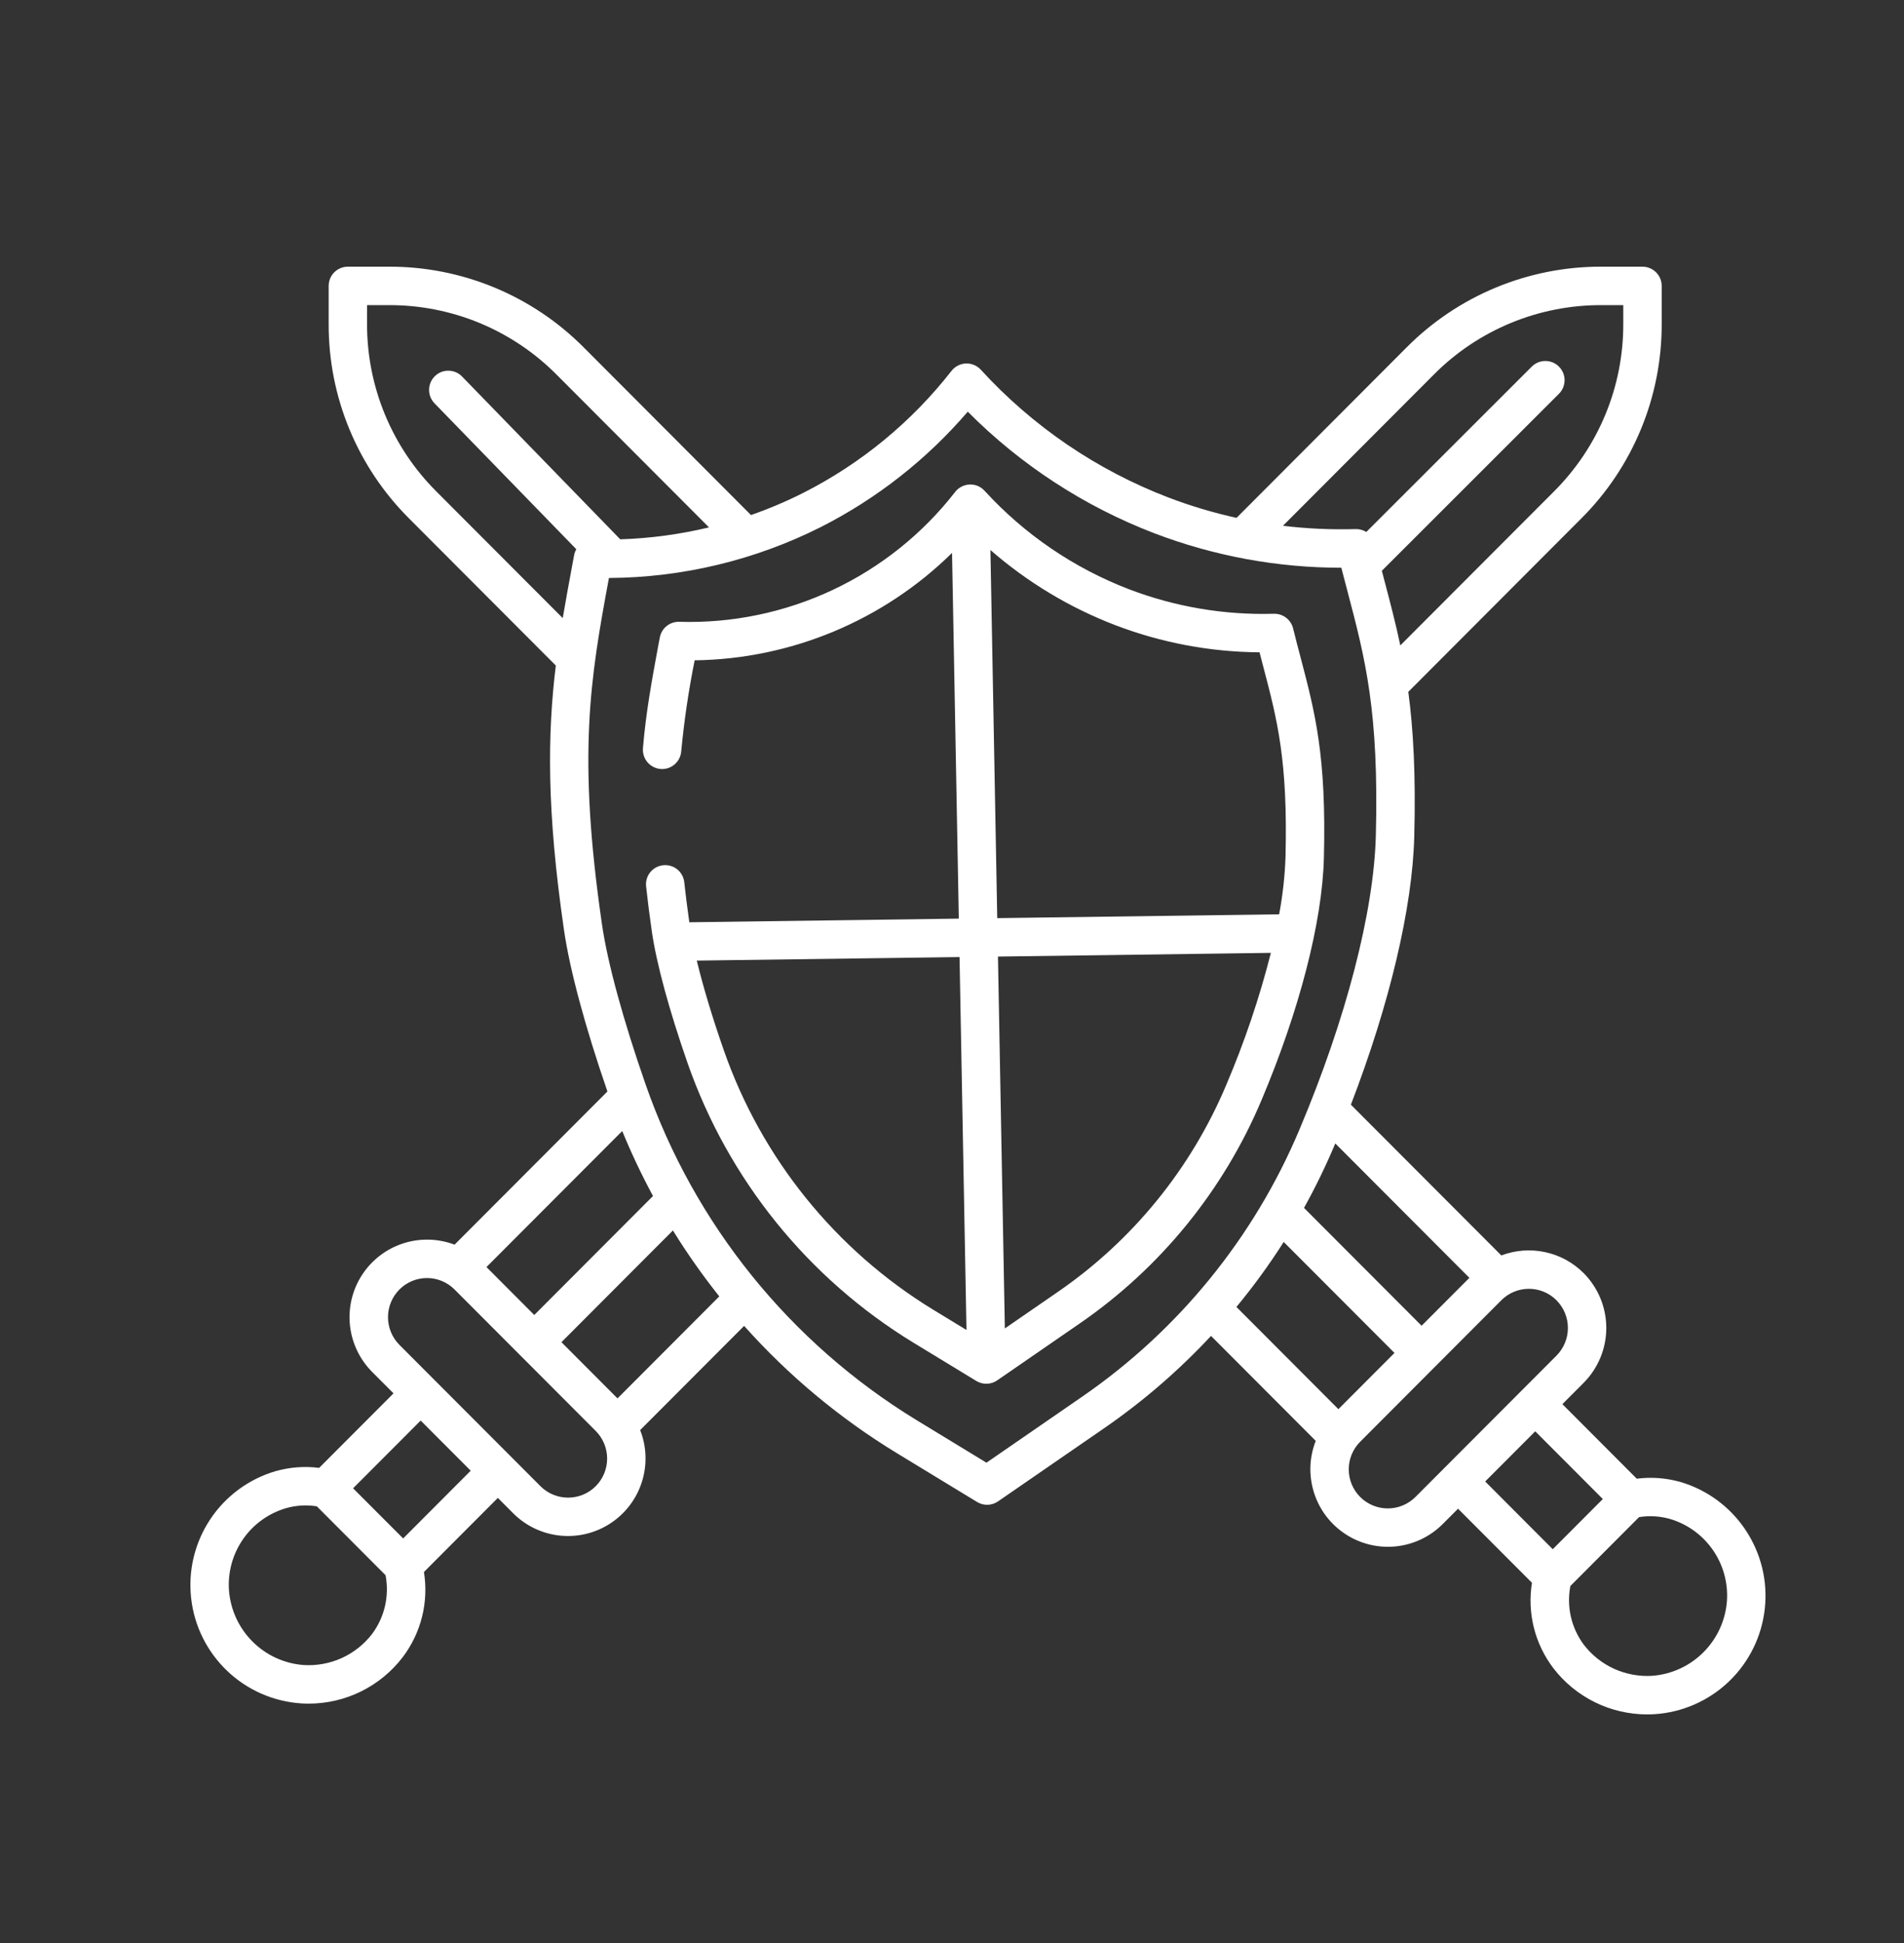 <svg width="50" height="51" viewBox="0 0 50 51" fill="none" xmlns="http://www.w3.org/2000/svg">
<rect x="0" y="0" width="50" height="51" fill="#333333" stroke="none"/>
<path d="M7.237 38.615C6.535 38.821 5.928 39.268 5.522 39.877C5.117 40.486 4.938 41.218 5.019 41.945C5.099 42.673 5.433 43.348 5.962 43.854C6.491 44.36 7.181 44.663 7.911 44.711C7.976 44.715 8.041 44.717 8.106 44.717C8.583 44.717 9.053 44.608 9.481 44.397C9.909 44.186 10.283 43.879 10.573 43.501C10.813 43.185 10.987 42.824 11.083 42.439C11.179 42.054 11.196 41.654 11.133 41.262L13.074 39.317L13.48 39.724C13.811 40.054 14.246 40.26 14.711 40.307C15.176 40.354 15.643 40.24 16.033 39.983C16.424 39.727 16.715 39.343 16.856 38.898C16.998 38.453 16.982 37.972 16.811 37.537L19.541 34.802C20.702 36.103 22.049 37.226 23.538 38.134L25.66 39.425C25.743 39.475 25.839 39.501 25.937 39.498C26.034 39.495 26.128 39.464 26.208 39.409L28.993 37.49C30.014 36.786 30.956 35.973 31.802 35.065L34.552 37.82C34.381 38.255 34.365 38.736 34.507 39.181C34.648 39.627 34.939 40.01 35.33 40.266C35.72 40.523 36.187 40.637 36.652 40.59C37.117 40.543 37.552 40.337 37.883 40.007L38.289 39.601L40.23 41.545C40.167 41.937 40.184 42.337 40.28 42.722C40.376 43.107 40.55 43.468 40.79 43.784C41.08 44.163 41.454 44.469 41.882 44.68C42.309 44.891 42.78 45 43.257 45C43.322 45 43.387 44.998 43.452 44.994C44.182 44.946 44.872 44.643 45.401 44.137C45.93 43.632 46.264 42.956 46.344 42.228C46.425 41.501 46.246 40.769 45.84 40.16C45.435 39.551 44.828 39.104 44.126 38.898C43.754 38.793 43.365 38.764 42.982 38.813L41.029 36.856L41.588 36.296C41.968 35.914 42.182 35.396 42.182 34.856C42.182 34.317 41.968 33.8 41.588 33.417C41.31 33.139 40.959 32.948 40.575 32.866C40.192 32.783 39.793 32.814 39.426 32.953L35.475 28.996C36.49 26.358 37.09 23.839 37.139 21.962C37.181 20.332 37.115 19.15 36.983 18.159L41.523 13.611C42.196 12.941 42.728 12.145 43.091 11.268C43.454 10.391 43.639 9.451 43.637 8.502V7.504C43.637 7.371 43.584 7.242 43.489 7.148C43.394 7.053 43.266 7 43.132 7H42.052C41.102 6.997 40.16 7.184 39.281 7.548C38.403 7.912 37.605 8.447 36.935 9.122L32.472 13.593C31.86 13.458 31.259 13.279 30.674 13.055C28.797 12.335 27.114 11.188 25.757 9.705C25.708 9.651 25.647 9.608 25.579 9.58C25.512 9.552 25.439 9.538 25.365 9.541C25.292 9.544 25.22 9.563 25.155 9.596C25.09 9.63 25.032 9.677 24.987 9.735C23.94 11.075 22.611 12.168 21.094 12.937C20.649 13.161 20.191 13.355 19.721 13.519L15.332 9.122C14.662 8.447 13.864 7.912 12.986 7.548C12.108 7.184 11.166 6.997 10.215 7H9.135C9.001 7 8.873 7.053 8.778 7.148C8.684 7.242 8.631 7.371 8.631 7.504V8.502C8.628 9.451 8.813 10.391 9.176 11.268C9.539 12.144 10.072 12.941 10.744 13.61L14.596 17.469C14.378 19.262 14.352 21.265 14.811 24.413C14.962 25.455 15.367 26.955 15.951 28.649L11.937 32.67C11.502 32.505 11.023 32.494 10.58 32.639C10.138 32.784 9.758 33.077 9.505 33.468C9.252 33.859 9.141 34.325 9.19 34.788C9.24 35.251 9.446 35.684 9.775 36.013L10.334 36.573L8.381 38.529C7.998 38.48 7.609 38.51 7.237 38.615ZM9.773 42.886C9.563 43.16 9.289 43.377 8.976 43.52C8.662 43.662 8.318 43.725 7.974 43.704C7.466 43.666 6.988 43.446 6.629 43.086C6.269 42.725 6.05 42.247 6.013 41.739C5.98 41.262 6.112 40.788 6.386 40.395C6.66 40.003 7.06 39.717 7.52 39.584C7.78 39.511 8.053 39.496 8.32 39.538L10.125 41.346C10.176 41.613 10.171 41.888 10.111 42.153C10.05 42.418 9.935 42.668 9.773 42.886ZM16.216 36.705L14.744 35.23L17.671 32.297C18.042 32.897 18.449 33.475 18.889 34.028L16.216 36.705ZM32.469 34.305C32.918 33.763 33.333 33.193 33.711 32.599L36.62 35.512L35.147 36.988L32.469 34.305ZM43.043 39.821C43.31 39.779 43.583 39.794 43.843 39.866C44.303 39.999 44.703 40.286 44.977 40.678C45.251 41.07 45.383 41.545 45.35 42.022C45.313 42.53 45.094 43.008 44.734 43.368C44.375 43.729 43.897 43.948 43.389 43.987C43.045 44.008 42.701 43.945 42.387 43.803C42.074 43.66 41.8 43.443 41.59 43.169C41.428 42.951 41.313 42.701 41.252 42.436C41.192 42.171 41.187 41.896 41.239 41.629L43.043 39.821ZM42.091 39.347L40.776 40.664L39.002 38.886L40.316 37.569L42.091 39.347ZM40.15 33.829C40.284 33.829 40.417 33.855 40.542 33.907C40.666 33.958 40.779 34.034 40.874 34.13C41.066 34.322 41.174 34.584 41.174 34.856C41.174 35.129 41.066 35.39 40.874 35.583L37.169 39.294C36.976 39.486 36.715 39.594 36.443 39.593C36.171 39.593 35.91 39.484 35.718 39.292C35.526 39.099 35.418 38.838 35.419 38.566C35.419 38.294 35.528 38.033 35.721 37.841L39.425 34.13C39.52 34.034 39.633 33.958 39.757 33.907C39.882 33.855 40.015 33.829 40.15 33.829V33.829ZM38.587 33.541L37.332 34.798L34.244 31.705C34.544 31.164 34.815 30.607 35.055 30.038L35.065 30.013L38.587 33.541ZM37.65 9.835C38.226 9.254 38.912 8.794 39.668 8.48C40.424 8.167 41.234 8.007 42.052 8.009H42.628V8.502C42.63 9.319 42.471 10.127 42.158 10.882C41.846 11.636 41.388 12.321 40.81 12.898L36.773 16.941C36.653 16.371 36.512 15.835 36.361 15.261C36.337 15.169 36.312 15.076 36.288 14.982L40.936 10.339C40.983 10.293 41.021 10.237 41.047 10.175C41.073 10.114 41.086 10.048 41.087 9.982C41.087 9.915 41.074 9.849 41.049 9.788C41.023 9.726 40.986 9.67 40.939 9.623C40.892 9.576 40.836 9.538 40.775 9.513C40.713 9.488 40.647 9.475 40.581 9.475C40.514 9.475 40.448 9.489 40.387 9.514C40.325 9.54 40.27 9.578 40.223 9.625L35.88 13.963C35.797 13.912 35.7 13.885 35.602 13.888C34.964 13.906 34.325 13.877 33.691 13.801L37.65 9.835ZM15.077 14.57L15.028 14.833C14.94 15.309 14.855 15.767 14.778 16.224L11.457 12.898C10.879 12.321 10.421 11.636 10.109 10.882C9.797 10.127 9.637 9.319 9.639 8.502V8.009H10.215C11.033 8.007 11.844 8.167 12.599 8.48C13.355 8.794 14.041 9.254 14.618 9.835L18.619 13.843C17.854 14.026 17.074 14.131 16.288 14.156L12.134 9.883C12.088 9.835 12.033 9.797 11.972 9.771C11.911 9.745 11.845 9.731 11.779 9.73C11.713 9.729 11.647 9.741 11.586 9.765C11.524 9.79 11.468 9.826 11.421 9.873C11.373 9.919 11.335 9.974 11.309 10.035C11.283 10.095 11.269 10.161 11.268 10.227C11.267 10.293 11.279 10.359 11.303 10.421C11.328 10.482 11.364 10.538 11.41 10.586L15.134 14.416C15.107 14.464 15.088 14.516 15.077 14.57ZM15.809 24.268C15.159 19.803 15.499 17.821 15.991 15.171C17.922 15.16 19.823 14.704 21.548 13.838C23.023 13.091 24.337 12.06 25.414 10.806C26.804 12.204 28.474 13.292 30.315 13.998C31.883 14.596 33.547 14.903 35.224 14.902C35.279 15.114 35.333 15.318 35.385 15.518C35.849 17.278 36.215 18.669 36.13 21.936C36.078 23.938 35.348 26.748 34.126 29.645C32.933 32.48 30.953 34.914 28.42 36.659L25.905 38.393L24.063 37.272C20.748 35.247 18.236 32.137 16.956 28.47C16.364 26.772 15.956 25.279 15.809 24.268H15.809ZM16.34 29.687C16.579 30.269 16.849 30.839 17.148 31.393L14.03 34.516L12.775 33.258L16.34 29.687ZM10.489 33.847C10.584 33.751 10.697 33.676 10.821 33.624C10.945 33.573 11.079 33.546 11.213 33.546C11.348 33.546 11.481 33.573 11.605 33.624C11.729 33.676 11.842 33.751 11.937 33.847L15.642 37.558C15.835 37.75 15.943 38.011 15.944 38.283C15.944 38.555 15.837 38.816 15.645 39.009C15.453 39.202 15.192 39.31 14.92 39.31C14.648 39.311 14.386 39.203 14.194 39.011L10.489 35.3C10.297 35.107 10.189 34.846 10.189 34.573C10.189 34.301 10.297 34.04 10.489 33.847H10.489ZM11.047 37.287L12.361 38.603L10.587 40.381L9.272 39.065L11.047 37.287Z" fill="white"/>
<path d="M17.387 20.186C17.514 20.186 17.635 20.139 17.728 20.053C17.821 19.968 17.878 19.851 17.889 19.726C17.965 18.922 18.083 18.123 18.242 17.332C20.774 17.299 23.196 16.289 25.001 14.513L25.179 24.112L18.102 24.208C18.049 23.836 18.005 23.486 17.969 23.156C17.956 23.033 17.897 22.919 17.805 22.836C17.712 22.753 17.593 22.708 17.469 22.708H17.468C17.397 22.708 17.327 22.723 17.263 22.751C17.198 22.78 17.14 22.822 17.093 22.874C17.046 22.927 17.01 22.989 16.988 23.056C16.967 23.123 16.959 23.194 16.967 23.264C17.007 23.637 17.057 24.031 17.118 24.452C17.241 25.297 17.574 26.52 18.054 27.898C19.122 30.957 21.217 33.552 23.982 35.24L25.639 36.248C25.722 36.298 25.818 36.324 25.915 36.321C26.012 36.318 26.107 36.288 26.187 36.232L28.36 34.734C30.478 33.275 32.134 31.24 33.131 28.869C34.127 26.509 34.723 24.196 34.766 22.526C34.835 19.848 34.535 18.707 34.156 17.264C34.091 17.02 34.024 16.765 33.957 16.492C33.929 16.381 33.864 16.282 33.772 16.213C33.68 16.143 33.568 16.107 33.453 16.11C32.155 16.148 30.863 15.93 29.649 15.467C28.203 14.912 26.906 14.029 25.86 12.887C25.807 12.828 25.742 12.782 25.669 12.752C25.567 12.712 25.456 12.706 25.35 12.735C25.245 12.763 25.151 12.825 25.084 12.911C24.23 14.01 23.128 14.891 21.869 15.484C20.61 16.076 19.228 16.363 17.837 16.321C17.717 16.317 17.599 16.357 17.506 16.433C17.412 16.508 17.349 16.615 17.327 16.733L17.288 16.938C17.118 17.856 16.963 18.691 16.884 19.64C16.879 19.709 16.887 19.779 16.91 19.845C16.933 19.911 16.969 19.972 17.016 20.023C17.064 20.074 17.121 20.115 17.185 20.143C17.249 20.171 17.318 20.186 17.387 20.186ZM32.202 28.477C31.279 30.671 29.748 32.554 27.788 33.904L26.388 34.869L26.207 25.108L33.374 25.011C33.073 26.195 32.681 27.354 32.202 28.477ZM29.29 16.41C30.499 16.872 31.782 17.113 33.076 17.122C33.111 17.259 33.146 17.391 33.18 17.521C33.539 18.887 33.823 19.965 33.758 22.5C33.74 23.003 33.684 23.504 33.591 23.999L26.188 24.099L26.009 14.437C26.979 15.282 28.089 15.95 29.29 16.41ZM25.38 34.909L24.507 34.378C21.941 32.811 19.998 30.404 19.007 27.566C18.701 26.689 18.46 25.885 18.298 25.214L25.198 25.121L25.38 34.909Z" fill="white"/>
</svg>
